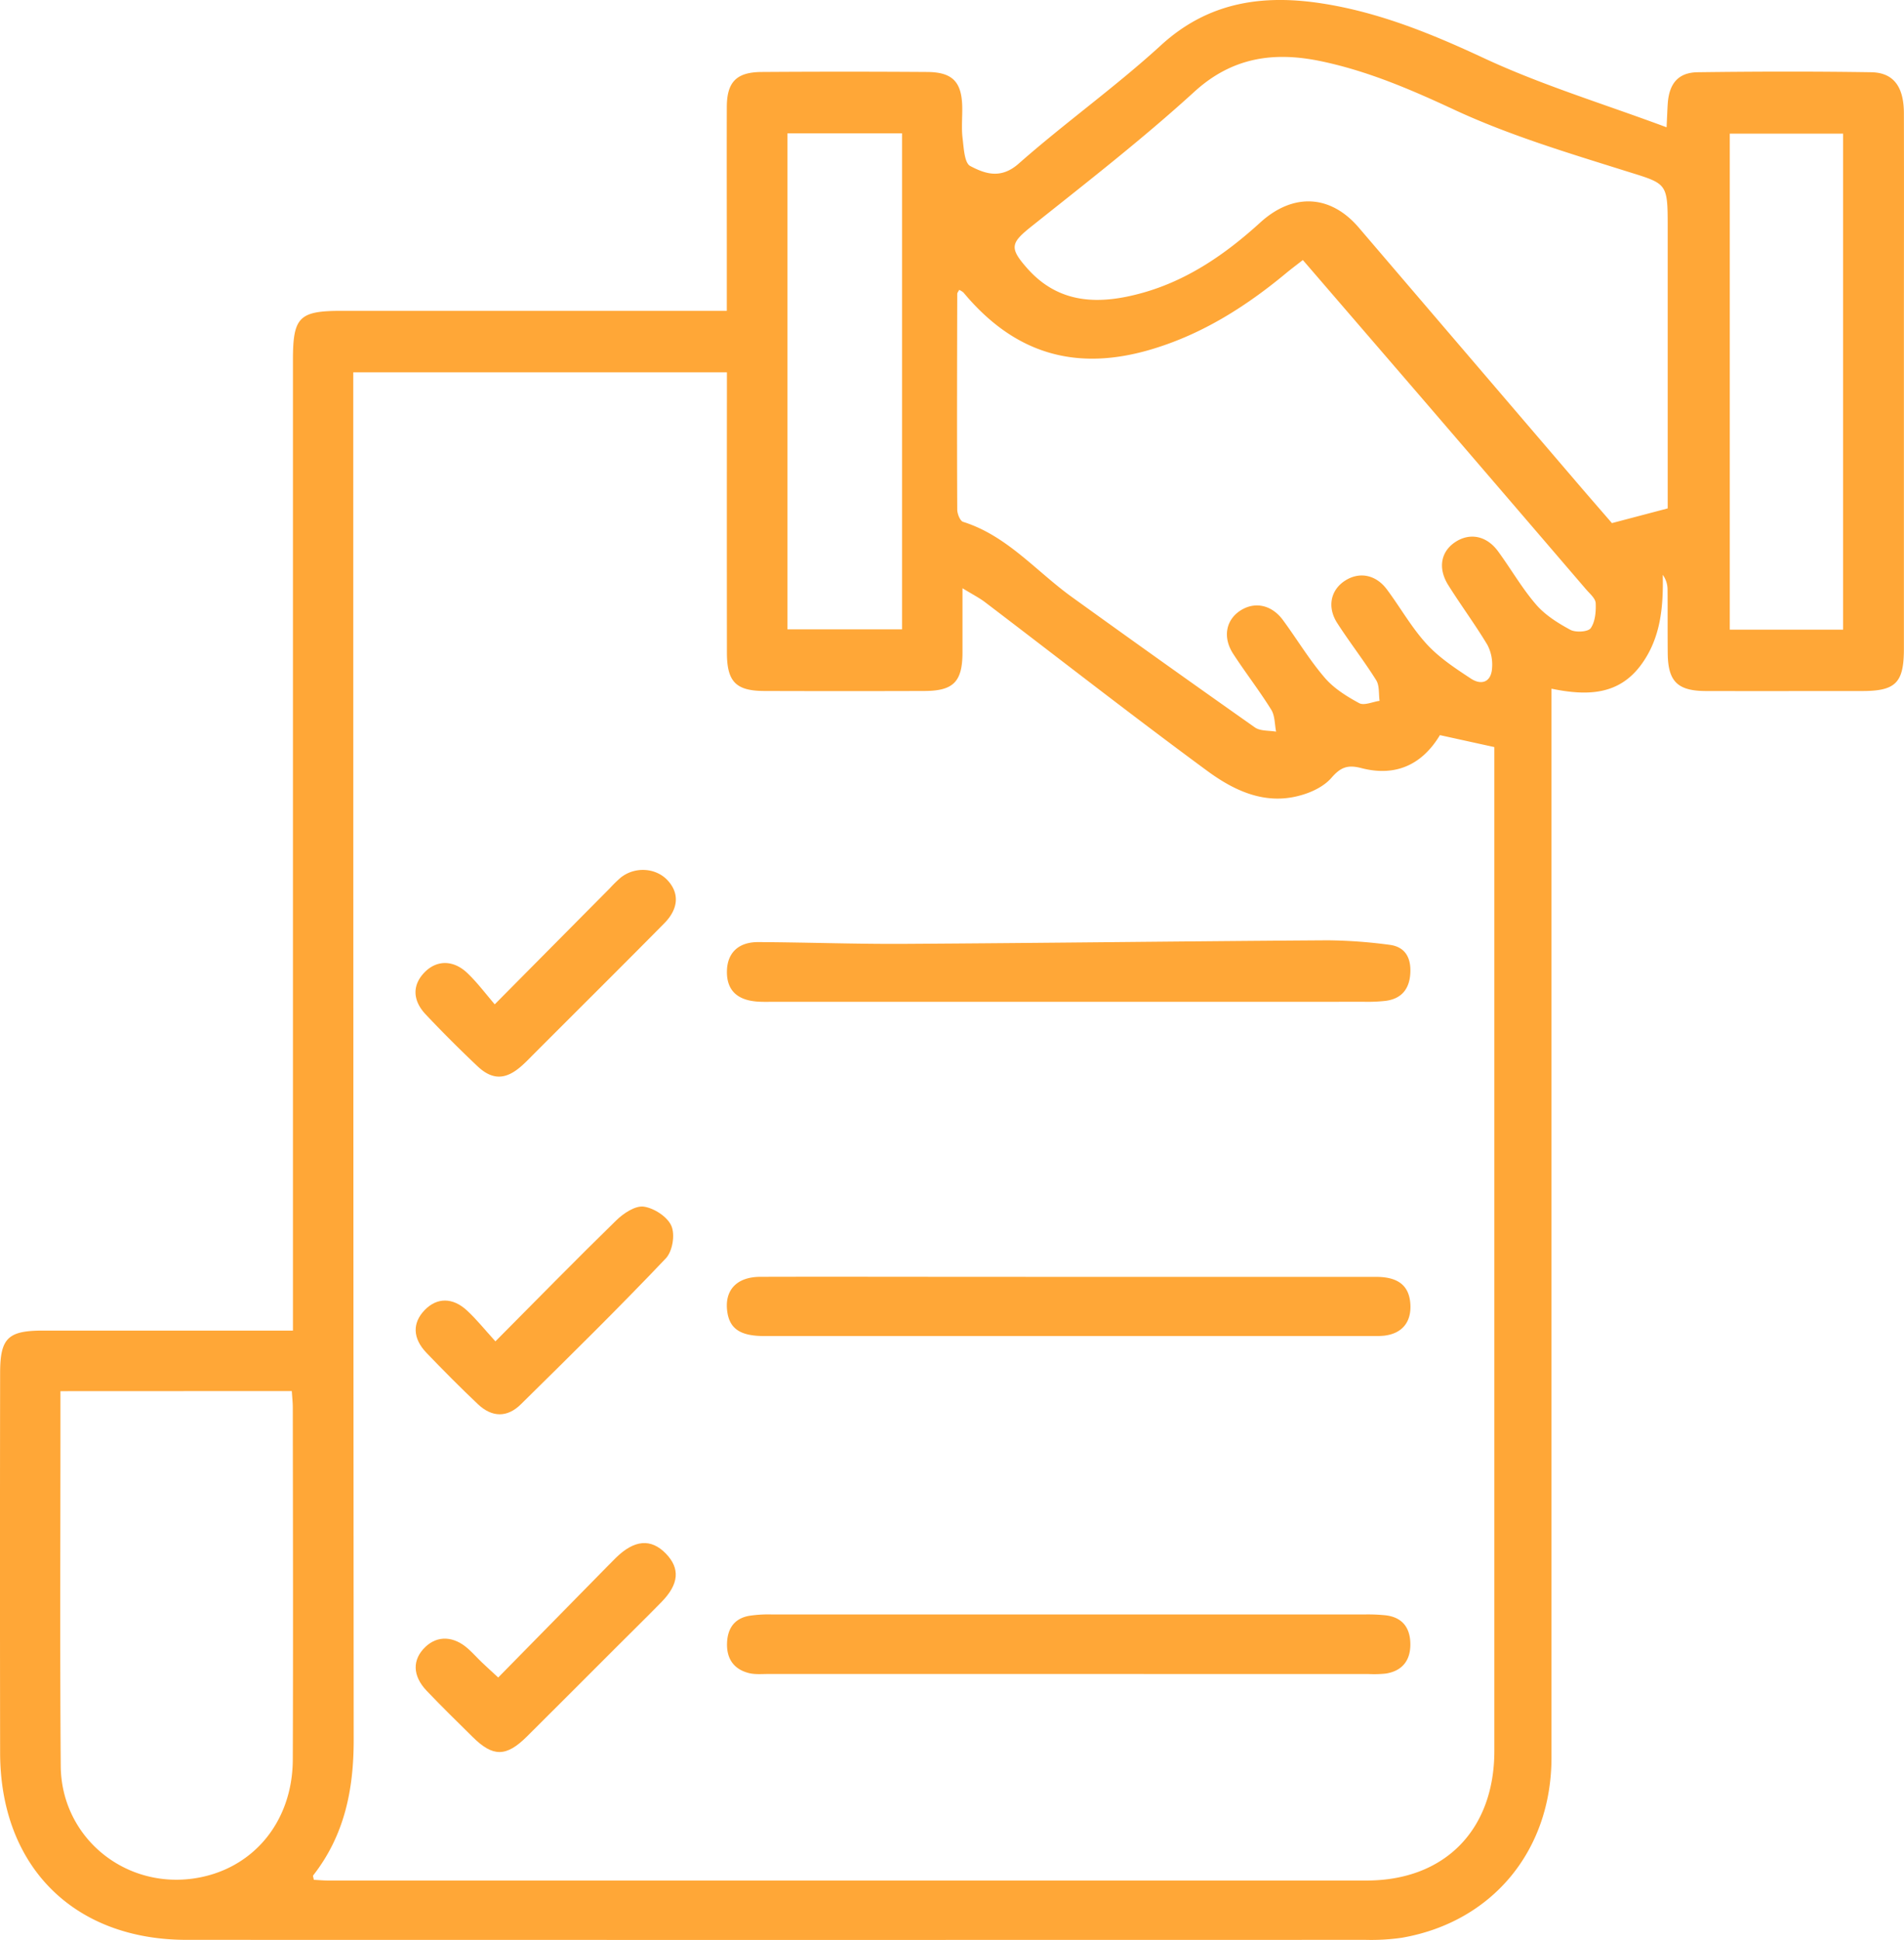 <svg
  id="Layer_1"
  data-name="Layer 1"
  xmlns="http://www.w3.org/2000/svg"
  viewBox="0 0 765.78 780.19"
>
  <path
    d="M687.4,61.1c.26-5.2.32-7.49.49-9.77.61-7.91,4.28-12.27,12.05-12.37,23.23-.3,46.48-.35,69.71,0,9,.13,13.17,5.76,13.2,16.5.07,30.72,0,61.45,0,92.18q0,61.59,0,123.17c0,13.69-3.3,17-16.76,17-20.92,0-41.83.05-62.75,0-11.56,0-15.39-3.85-15.48-15.26-.08-8.52,0-17.05-.07-25.57a10,10,0,0,0-1.93-5.9c.29,13-.84,25.55-8.75,36.24-9,12.18-21.66,12.51-36,9.55v10q0,209.92,0,419.85c0,37.49-23.89,66.16-60.15,72.46a86.18,86.18,0,0,1-14.65.85q-237,.06-474.08,0c-45.52,0-75-29.59-75.07-75.22q-.11-76.3,0-152.61c0-14.16,3.08-17.19,17.3-17.19H134.93v-9.22q0-190.56,0-381.12c0-17.27,2.47-19.76,19.64-19.75q72.44,0,144.86,0h10v-23c0-19.63-.06-39.25,0-58.88,0-10.16,3.86-14.11,14-14.18q33.3-.23,66.62,0c10.18.07,13.91,4,14.07,14.2.07,4.13-.37,8.31.13,12.38s.73,10,3.1,11.24c6,3.15,12.33,5.37,19.51-1C445.5,59.25,465.8,44.81,484.06,28.1c19.08-17.47,41-20.51,64.86-16.79,22.83,3.55,43.88,12.13,64.88,21.92C637,44.06,661.76,51.56,687.4,61.1ZM404.22,246.47c0,10,0,18,0,26-.06,11.6-3.67,15.29-15.27,15.32q-32.15.1-64.29,0c-11.57,0-15.17-3.7-15.19-15.37q-.06-52.27,0-104.55v-8.23H159.19v8.75q0,270.69.17,541.37c0,20.07-3.78,38.34-16.29,54.35-.19.24.12.89.27,1.78,1.91.09,3.91.28,5.91.28q208.72,0,417.45,0c31.54,0,51.43-20.41,51.43-52.15q0-197.88,0-395.76c0-2.78,0-5.56,0-7.91l-21.89-4.81c-7.3,12.15-18.1,16.79-31.64,13.25-5.58-1.46-8.38-.25-12.06,4-3,3.42-7.94,5.78-12.47,7-14.27,4-26.75-2-37.59-10-30.1-22.15-59.57-45.18-89.32-67.81C410.81,250.23,408.14,248.88,404.22,246.47Zm136.91-132c-2.4,1.87-4.44,3.4-6.4,5C518.49,133,501,144.13,480.61,150.28c-30.74,9.28-55.48,1.93-76-22.73a7,7,0,0,0-1.73-1.06c-.36.72-.77,1.16-.77,1.59-.07,28.92-.14,57.84,0,86.76,0,1.7,1.14,4.55,2.35,4.93,17.7,5.58,29.33,19.83,43.67,30.17q36.71,26.46,73.7,52.51c2.17,1.53,5.65,1.18,8.52,1.7-.6-3-.44-6.47-2-8.9-4.76-7.66-10.33-14.82-15.25-22.39-4.22-6.5-3-13.32,2.48-17.14,5.85-4.07,12.86-2.77,17.52,3.55,5.66,7.69,10.62,16,16.8,23.18,3.66,4.28,8.83,7.51,13.86,10.23,2,1.07,5.43-.54,8.21-.93-.4-2.79,0-6.09-1.35-8.27-4.92-7.87-10.67-15.21-15.68-23-4.14-6.43-2.65-13.27,3.06-17s12.4-2.59,16.92,3.48c5.4,7.24,9.87,15.27,15.93,21.89,5,5.5,11.53,9.8,17.84,13.95,4.37,2.86,8.24,1.35,8.53-4.34a17.08,17.08,0,0,0-1.91-9.25c-4.91-8.17-10.62-15.87-15.69-23.95-4.22-6.7-3.06-13.29,2.48-17.15,5.92-4.12,12.83-2.89,17.51,3.5,5.19,7.07,9.58,14.79,15.28,21.4,3.66,4.25,8.8,7.48,13.81,10.18,2.14,1.16,7.15.84,8.19-.66,1.82-2.6,2.15-6.68,2-10.08-.12-1.93-2.41-3.82-3.91-5.57q-32.52-37.92-65.09-75.8C573.71,152.3,557.55,133.56,541.13,114.5Zm146.72,99.9v-8q0-52.65,0-105.29c0-18-.27-17.18-17.13-22.47-23.29-7.31-46.88-14.4-68.91-24.66-17.42-8.11-34.71-15.52-53.45-19.43s-35.56-1.7-50.9,12.3c-20.75,18.93-43,36.22-65,53.75-8.83,7-9.66,8.83-2.16,17.3,13,14.65,29.43,14.53,46.32,9.81,18.23-5.1,33.5-15.65,47.38-28.3,13.2-12,28.21-11.22,39.55,2q43.77,51.18,87.56,102.34c5,5.85,10.06,11.64,14.31,16.56Zm-646.43,355v13c0,45.92-.24,91.85.12,137.76.23,28.19,25,49,52.93,45.29,23.87-3.2,40.31-22.42,40.4-47.91.17-47.21.06-94.42,0-141.62,0-2-.24-4.05-.4-6.56ZM333.81,63.54V263h46.1V63.54ZM758.4,263.13V63.65H712.82V263.13Z"
    transform="translate(-17.11 -9.91)"
    style="fill:#ffa737"
  />
  <path
    d="M446.73,412.79H328.29c-2.32,0-4.66.09-7-.12-8.06-.71-12-4.9-11.81-12.35.18-7.2,4.61-11.58,12.62-11.54,19.6.09,39.21.83,58.82.71,56.76-.34,113.52-1.07,170.28-1.43a201.39,201.39,0,0,1,24.62,1.79c6.61.78,8.91,5.41,8.5,11.66s-3.63,10.08-9.92,10.9a65,65,0,0,1-8.49.37Q506.33,412.8,446.73,412.79Z"
    transform="translate(-17.11 -9.91)"
    style="fill:#ffa737"
  />
  <path
    d="M447.52,523.41q61.55,0,123.09,0c9,0,13.36,3.67,13.75,11.11.39,7.21-3.46,11.76-10.66,12.55a35.48,35.48,0,0,1-3.86.13q-122.7,0-245.4,0c-9.69,0-13.95-3-14.85-10-1.1-8.49,3.85-13.78,13.3-13.81,28.13-.08,56.25,0,84.38,0Z"
    transform="translate(-17.11 -9.91)"
    style="fill:#ffa737"
  />
  <path
    d="M446.7,683.11q-60.37,0-120.76,0c-2.57,0-5.26.25-7.7-.38-6-1.55-8.92-5.75-8.72-12,.19-5.86,2.88-9.9,8.82-11a50.88,50.88,0,0,1,9.25-.56q119.21,0,238.42,0a68.65,68.65,0,0,1,8.49.35c6.81.85,9.84,5.18,9.85,11.7s-3.33,10.71-9.93,11.73a46.08,46.08,0,0,1-7,.17Z"
    transform="translate(-17.11 -9.91)"
    style="fill:#ffa737"
  />
  <path
    d="M217.49,684.52,261,640.23c1.27-1.29,2.52-2.58,3.81-3.84q11.14-10.92,20.08-1.73c5.84,6,5.33,12.3-1.73,19.51-6.13,6.26-12.39,12.39-18.59,18.59C252.69,684.61,240.9,696.5,229,708.29c-8.3,8.22-13.6,8.24-21.71.23-6.24-6.15-12.5-12.29-18.55-18.62-5.8-6.08-5.87-12.61-.52-17.7,4.91-4.67,11.45-4.39,17.26.85,1.91,1.73,3.63,3.66,5.49,5.44S214.67,681.92,217.49,684.52Z"
    transform="translate(-17.11 -9.91)"
    style="fill:#ffa737"
  />
  <path
    d="M216.09,413.81c16.49-16.64,31.36-31.64,46.24-46.63a52.82,52.82,0,0,1,4.41-4.32c5.74-4.6,14.23-4,18.94,1.14s4.35,11.38-1.37,17.19c-17.39,17.6-34.94,35-52.44,52.53-1.64,1.64-3.23,3.33-5,4.87-6.31,5.59-11.7,5.79-17.73.09q-10.68-10.08-20.77-20.77c-5.5-5.81-5.43-12.06-.35-17.13,4.87-4.87,11.56-4.87,17.16.55C208.9,404.88,212,409,216.09,413.81Z"
    transform="translate(-17.11 -9.91)"
    style="fill:#ffa737"
  />
  <path
    d="M216.36,549.34c16.9-17,32.55-33,48.59-48.64,2.9-2.84,7.64-6,11.06-5.54,4.14.57,9.53,4.07,11.12,7.72s.42,10.31-2.23,13.09c-19,20-38.68,39.35-58.33,58.71-5.48,5.4-11.58,5.24-17.17,0-7.12-6.73-14-13.68-20.8-20.76-5.58-5.85-5.66-12-.71-17.14s11.32-5.19,17.11.22C208.76,540.47,212,544.54,216.36,549.34Z"
    transform="translate(-17.11 -9.91)"
    style="fill:#ffa737"
  />
</svg>